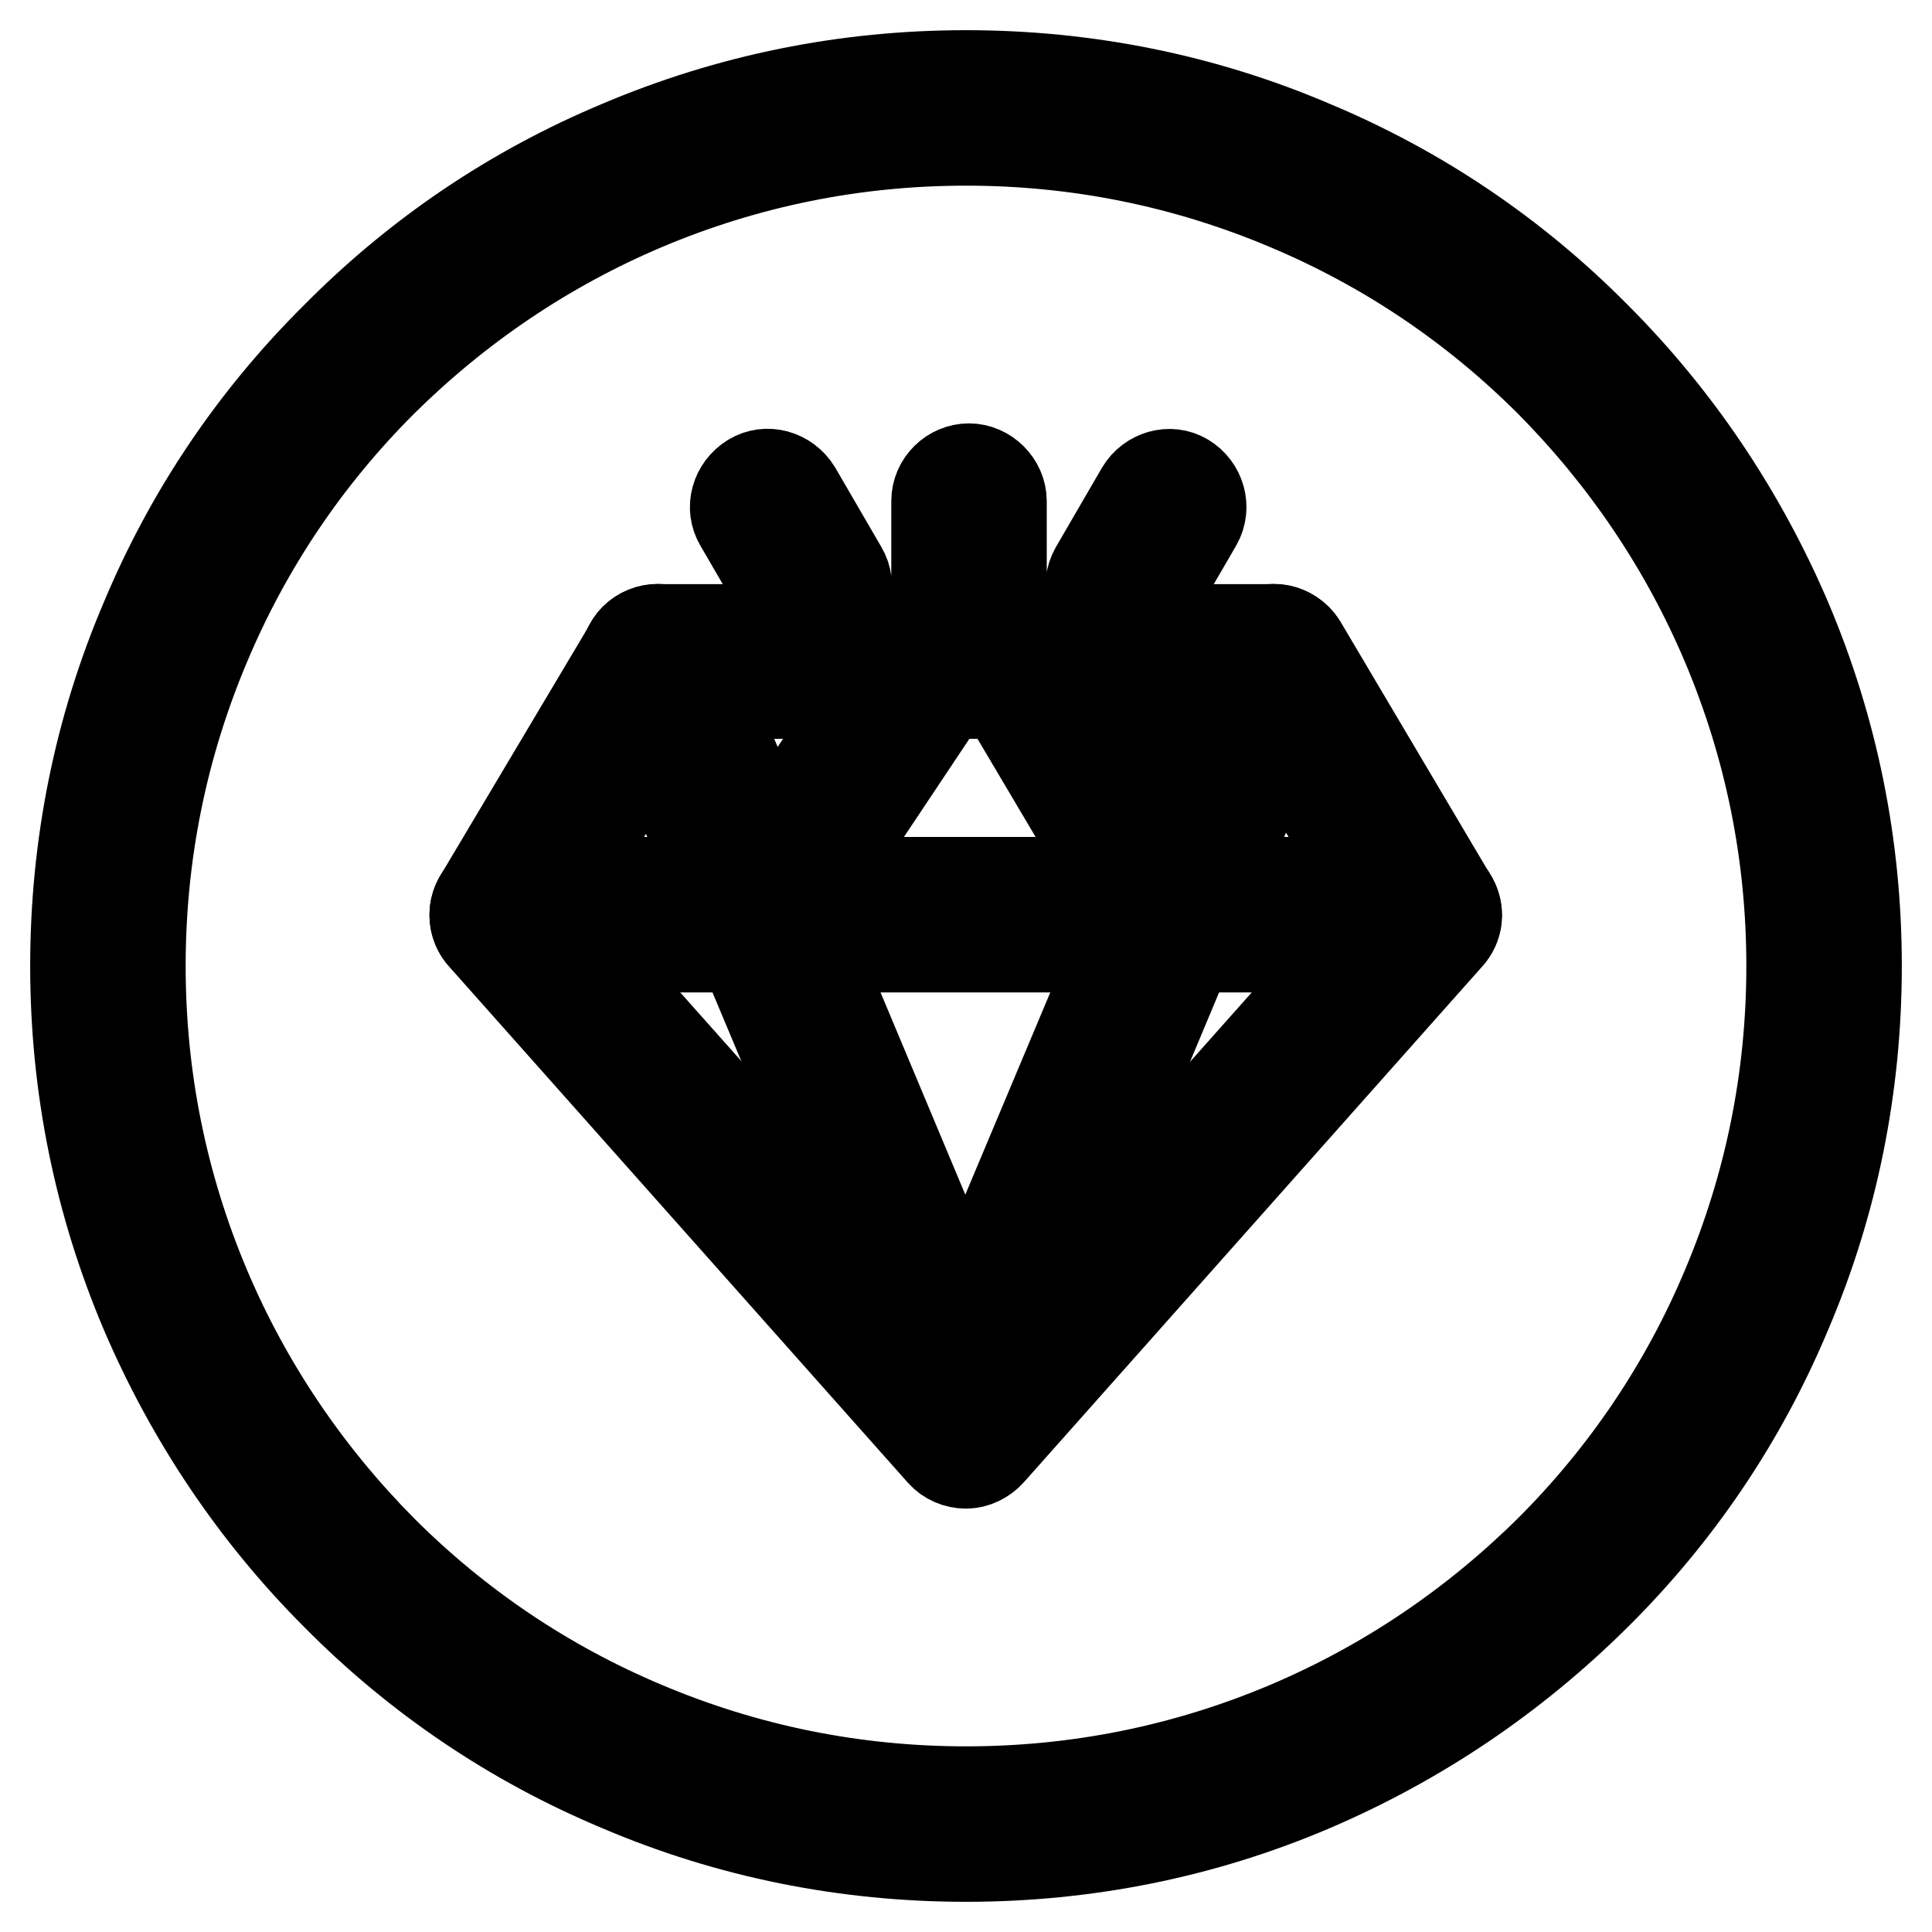 <?xml version="1.0" encoding="utf-8"?>
<!-- Svg Vector Icons : http://www.onlinewebfonts.com/icon -->
<!DOCTYPE svg PUBLIC "-//W3C//DTD SVG 1.1//EN" "http://www.w3.org/Graphics/SVG/1.1/DTD/svg11.dtd">
<svg version="1.1" xmlns="http://www.w3.org/2000/svg" xmlns:xlink="http://www.w3.org/1999/xlink" x="0px" y="0px" viewBox="0 0 256 256" enable-background="new 0 0 256 256" xml:space="preserve">
<g> <path stroke-width="12" fill-opacity="0" stroke="#000000"  d="M128,246c-15.9,0-31.4-3.1-45.9-9.3c-14.1-5.9-26.7-14.4-37.5-25.3c-10.8-10.8-19.3-23.5-25.3-37.5 c-6.2-14.6-9.3-30-9.3-45.9c0-15.9,3.1-31.4,9.3-45.9C25.2,68,33.7,55.4,44.6,44.6C55.4,33.7,68,25.2,82.1,19.3 c14.6-6.2,30-9.3,45.9-9.3c15.9,0,31.4,3.1,45.9,9.3c14.1,5.9,26.7,14.4,37.5,25.3c10.8,10.8,19.3,23.5,25.3,37.5 c6.2,14.6,9.3,30,9.3,45.9c0,15.9-3.1,31.4-9.3,45.9c-5.9,14.1-14.4,26.7-25.3,37.5s-23.5,19.3-37.5,25.3 C159.4,242.9,143.9,246,128,246z M128,18.6c-14.8,0-29.1,2.9-42.6,8.6c-13,5.5-24.7,13.4-34.8,23.4c-10,10-17.9,21.7-23.4,34.8 c-5.7,13.5-8.6,27.8-8.6,42.6c0,14.8,2.9,29.1,8.6,42.6c5.5,13,13.4,24.7,23.4,34.8c10,10,21.7,17.9,34.8,23.4 c13.5,5.7,27.8,8.6,42.6,8.6c14.8,0,29.1-2.9,42.6-8.6c13-5.5,24.7-13.4,34.8-23.4c10-10,17.9-21.7,23.4-34.8 c5.7-13.5,8.6-27.8,8.6-42.6c0-14.8-2.9-29.1-8.6-42.6c-5.5-13-13.4-24.7-23.4-34.8c-10-10-21.7-17.9-34.8-23.4 C157.1,21.5,142.8,18.6,128,18.6z"/> <path stroke-width="12" fill-opacity="0" stroke="#000000"  d="M128.4,82.8c-2.4,0-4.3-2-4.3-4.3V66.4c0-2.4,2-4.3,4.3-4.3c2.3,0,4.3,2,4.3,4.3v12.1 C132.6,81,130.7,82.8,128.4,82.8z M148.9,82c-0.8,0-1.5-0.1-2.2-0.6c-2-1.2-2.8-3.8-1.6-5.9l6.1-10.5c1.2-2,3.8-2.8,5.8-1.6 c2,1.2,2.8,3.8,1.6,5.9l-6.1,10.5C151.8,81.3,150.4,82,148.9,82z M107.8,82c-1.5,0-2.9-0.7-3.7-2.2l-6.1-10.5 c-1.2-2-0.5-4.6,1.6-5.9c2-1.2,4.6-0.5,5.9,1.6l6.1,10.5c1.2,2,0.5,4.6-1.6,5.9C109.3,81.9,108.5,82,107.8,82z M100.6,125.5 c-0.8,0-1.6-0.2-2.4-0.8c-2-1.4-2.5-4-1.2-5.9l22.4-33.5c1.3-2,4-2.5,5.9-1.2c2,1.4,2.5,4,1.2,5.9l-22.4,33.6 C103.3,124.8,102,125.5,100.6,125.5z M155.3,125.5c-1.5,0-2.9-0.8-3.7-2.1l-19.9-33.6c-1.2-2-0.5-4.6,1.5-5.9s4.6-0.5,5.8,1.5 L159,119c1.2,2,0.5,4.6-1.5,5.9C156.8,125.3,156,125.5,155.3,125.5z"/> <path stroke-width="12" fill-opacity="0" stroke="#000000"  d="M128,193.9c-1.2,0-2.4-0.5-3.2-1.4L64,124.1c-1.3-1.4-1.4-3.5-0.5-5l20-33.6c0.7-1.3,2.2-2.1,3.7-2.1h81.6 c1.5,0,2.9,0.8,3.7,2.1l19.9,33.6c1,1.6,0.8,3.6-0.5,5l-60.7,68.3C130.4,193.3,129.2,193.9,128,193.9L128,193.9z M72.5,120.7 l55.5,62.4l55.5-62.4l-1.6-2.8l-15.5-26H89.7L72.5,120.7z"/> <path stroke-width="12" fill-opacity="0" stroke="#000000"  d="M128,189.1c-1.7,0-3.3-1-4-2.6L83.2,89.3c-0.9-2.2,0.1-4.7,2.3-5.6c2.2-0.9,4.7,0.1,5.6,2.3l36.8,87.8 L164.8,86c0.9-2.2,3.5-3.2,5.6-2.3c2.2,0.9,3.2,3.5,2.3,5.6L132,186.5C131.2,188.1,129.7,189.1,128,189.1z"/> <path stroke-width="12" fill-opacity="0" stroke="#000000"  d="M188.7,125.5H67.2c-2.4,0-4.3-2-4.3-4.3c0-2.3,2-4.3,4.3-4.3h121.5c2.4,0,4.3,2,4.3,4.3 C193,123.5,191.1,125.5,188.7,125.5z"/></g>
</svg>